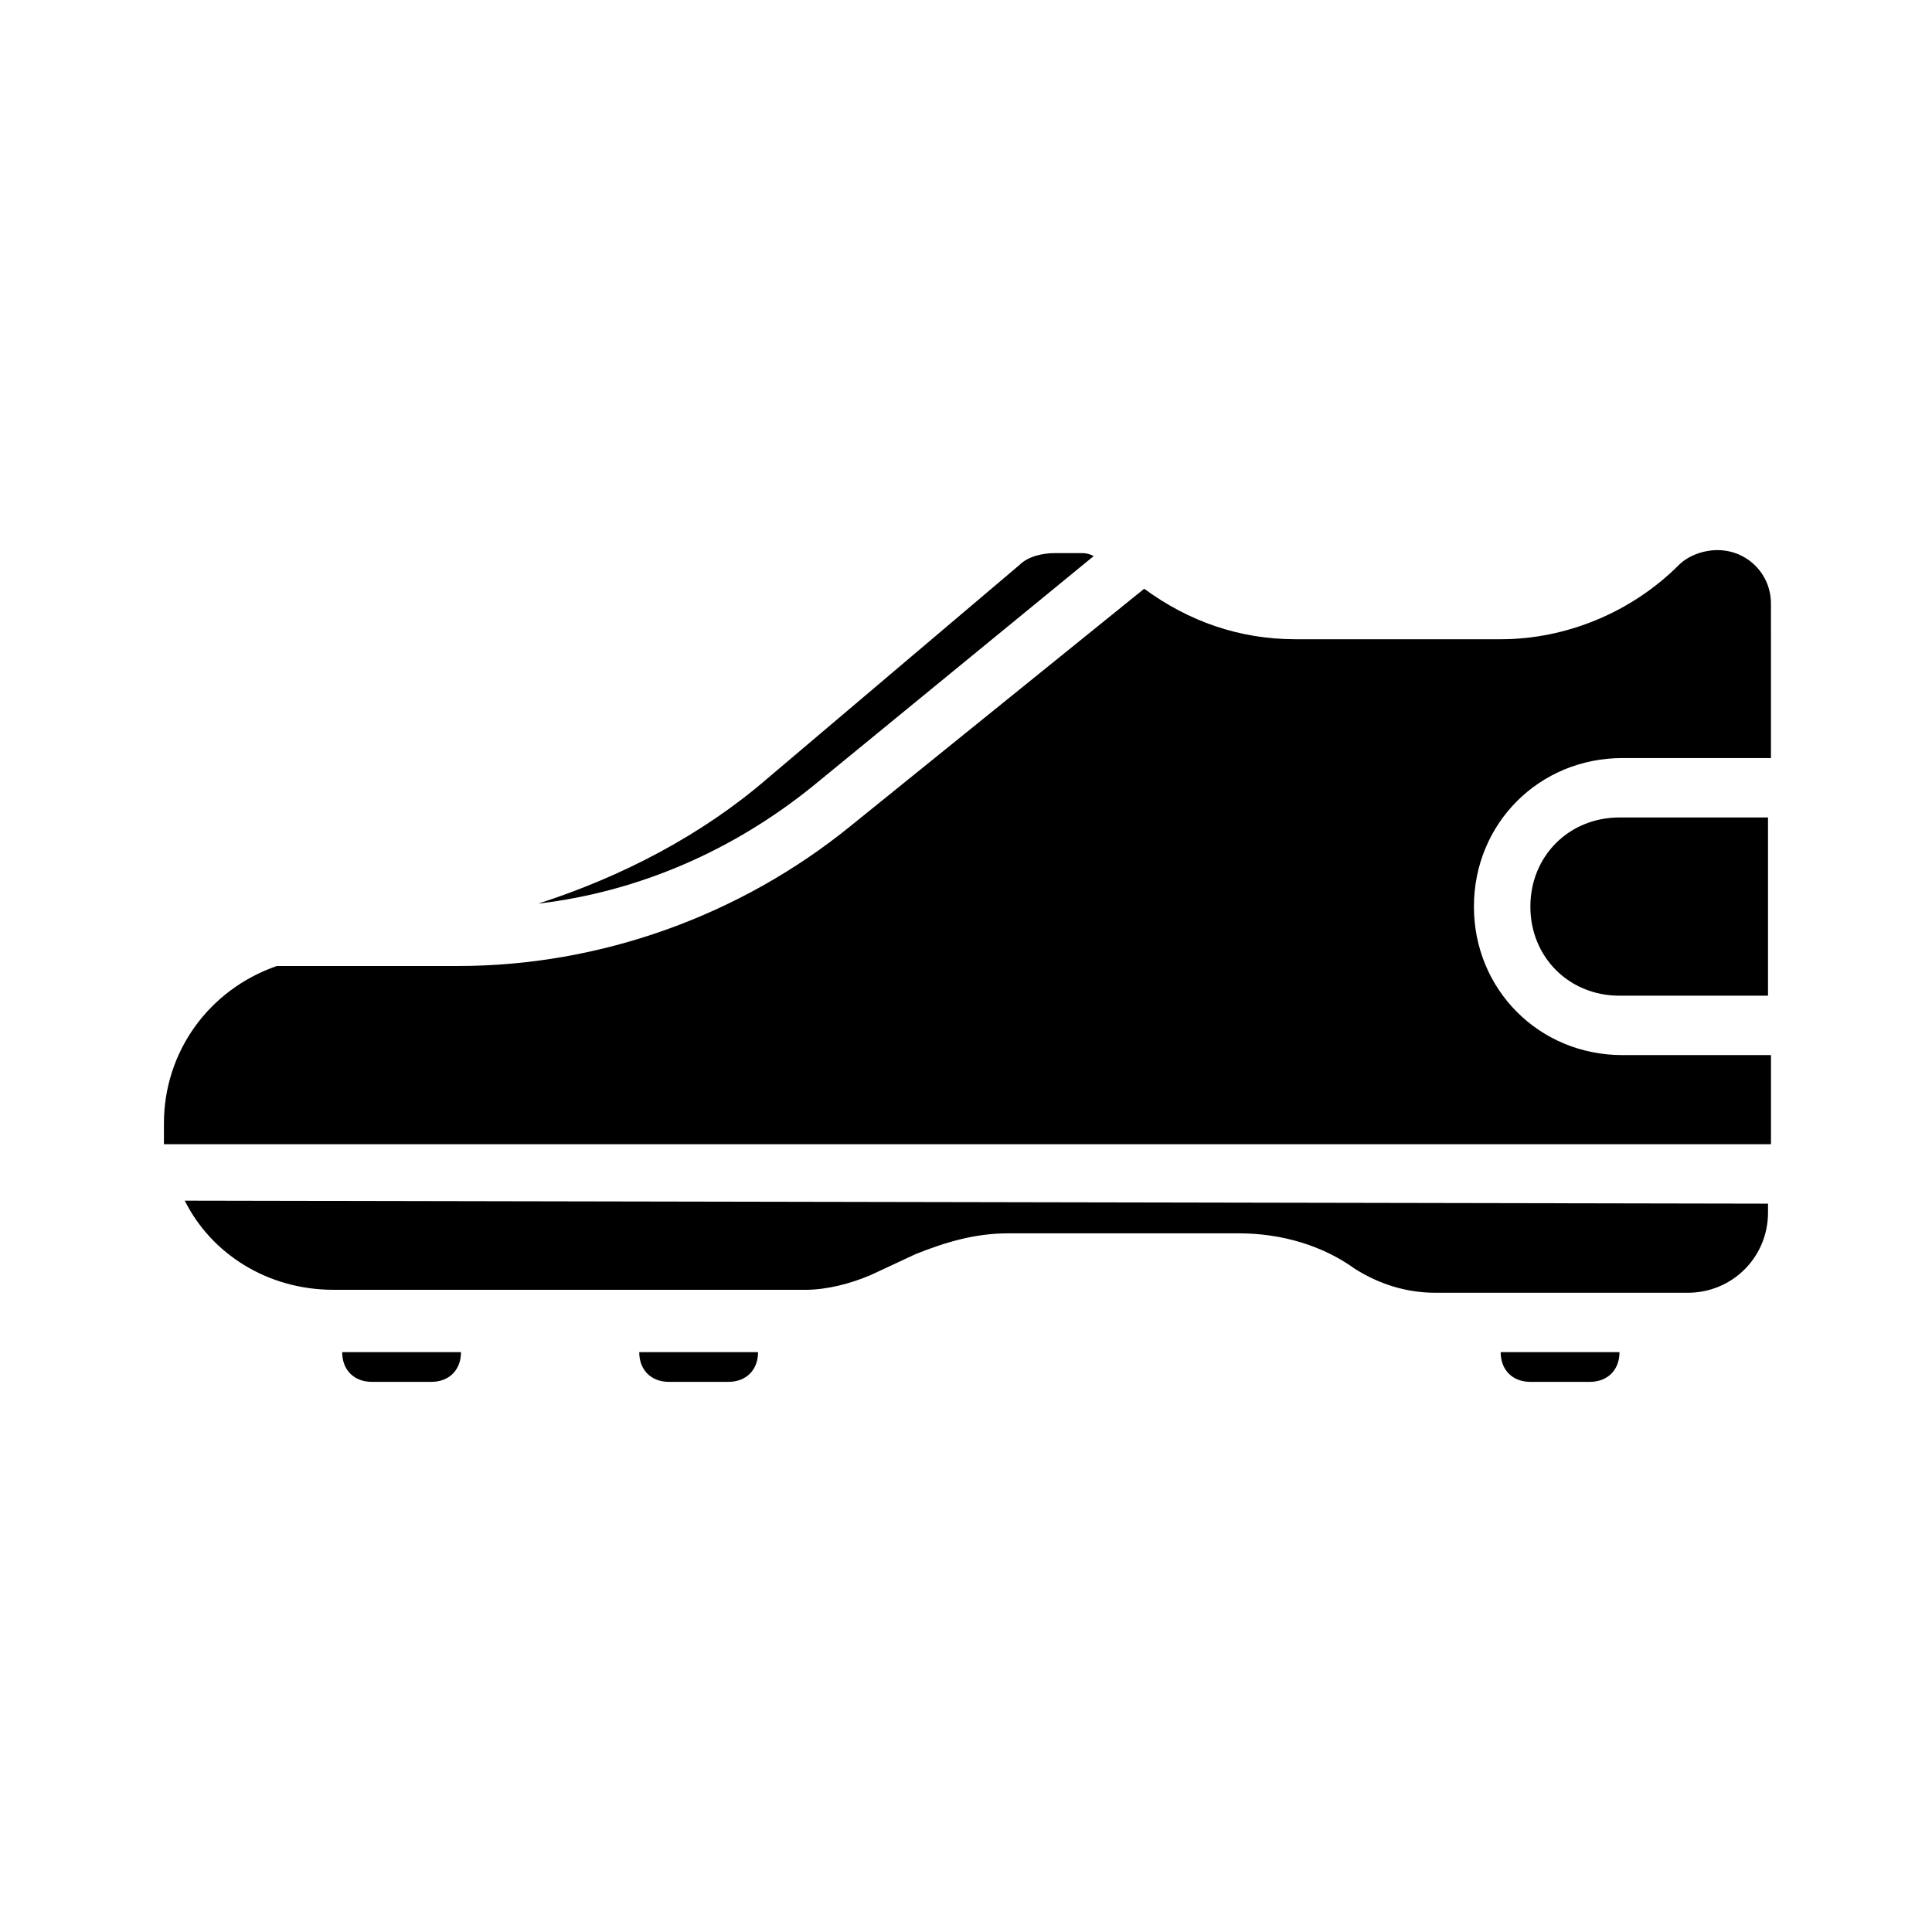 <?xml version="1.0" encoding="UTF-8"?>
<!-- Uploaded to: SVG Repo, www.svgrepo.com, Generator: SVG Repo Mixer Tools -->
<svg fill="#000000" width="800px" height="800px" version="1.1" viewBox="144 144 512 512" xmlns="http://www.w3.org/2000/svg">
 <path d="m612.54 407.87h-39.359c-13.383 0-23.617-10.234-23.617-23.617 0-13.383 10.234-23.617 23.617-23.617h39.359zm-265.29-57.465 66.914-56.68c2.363-2.363 6.297-3.148 9.445-3.148h6.297c1.574 0 2.363 0 3.938 0.789l-73.996 60.613c-21.254 17.32-46.445 28.34-73.211 31.488 22.039-7.086 43.293-18.105 60.613-33.062zm-129.89 49.594h1.574 46.445c37.785 0 74.785-13.383 103.91-37l77.934-62.977c11.809 8.66 25.191 13.383 40.148 13.383h54.316c17.32 0 34.637-7.086 47.23-19.68 2.363-2.363 6.297-3.938 10.234-3.938 7.871 0 14.168 6.297 14.168 14.168l0.004 40.938h-39.359c-22.043 0-39.359 17.32-39.359 39.359 0 22.043 17.32 39.359 39.359 39.359h39.359v23.617h-425.88v-5.512c0-18.891 11.809-35.422 29.914-41.719zm40.934 110.21h-15.742c-4.723 0-7.871-3.148-7.871-7.871h31.488c0 4.723-3.152 7.871-7.875 7.871zm78.723 0h-15.742c-4.723 0-7.871-3.148-7.871-7.871h31.488c-0.004 4.723-3.152 7.871-7.875 7.871zm228.29 0h-15.742c-4.723 0-7.871-3.148-7.871-7.871h31.488c-0.004 4.723-3.152 7.871-7.875 7.871zm25.977-23.617h-66.91c-7.871 0-14.957-2.363-21.254-6.297-8.66-6.297-19.68-9.445-30.699-9.445h-61.402c-8.66 0-16.531 2.363-24.402 5.512l-11.809 5.512c-5.512 2.363-11.809 3.938-17.32 3.938l-4.727-0.004h-120.44c-17.32 0-32.273-9.445-39.359-23.617l419.58 0.789v2.363c0 11.805-9.445 21.25-21.254 21.25z"/>
</svg>